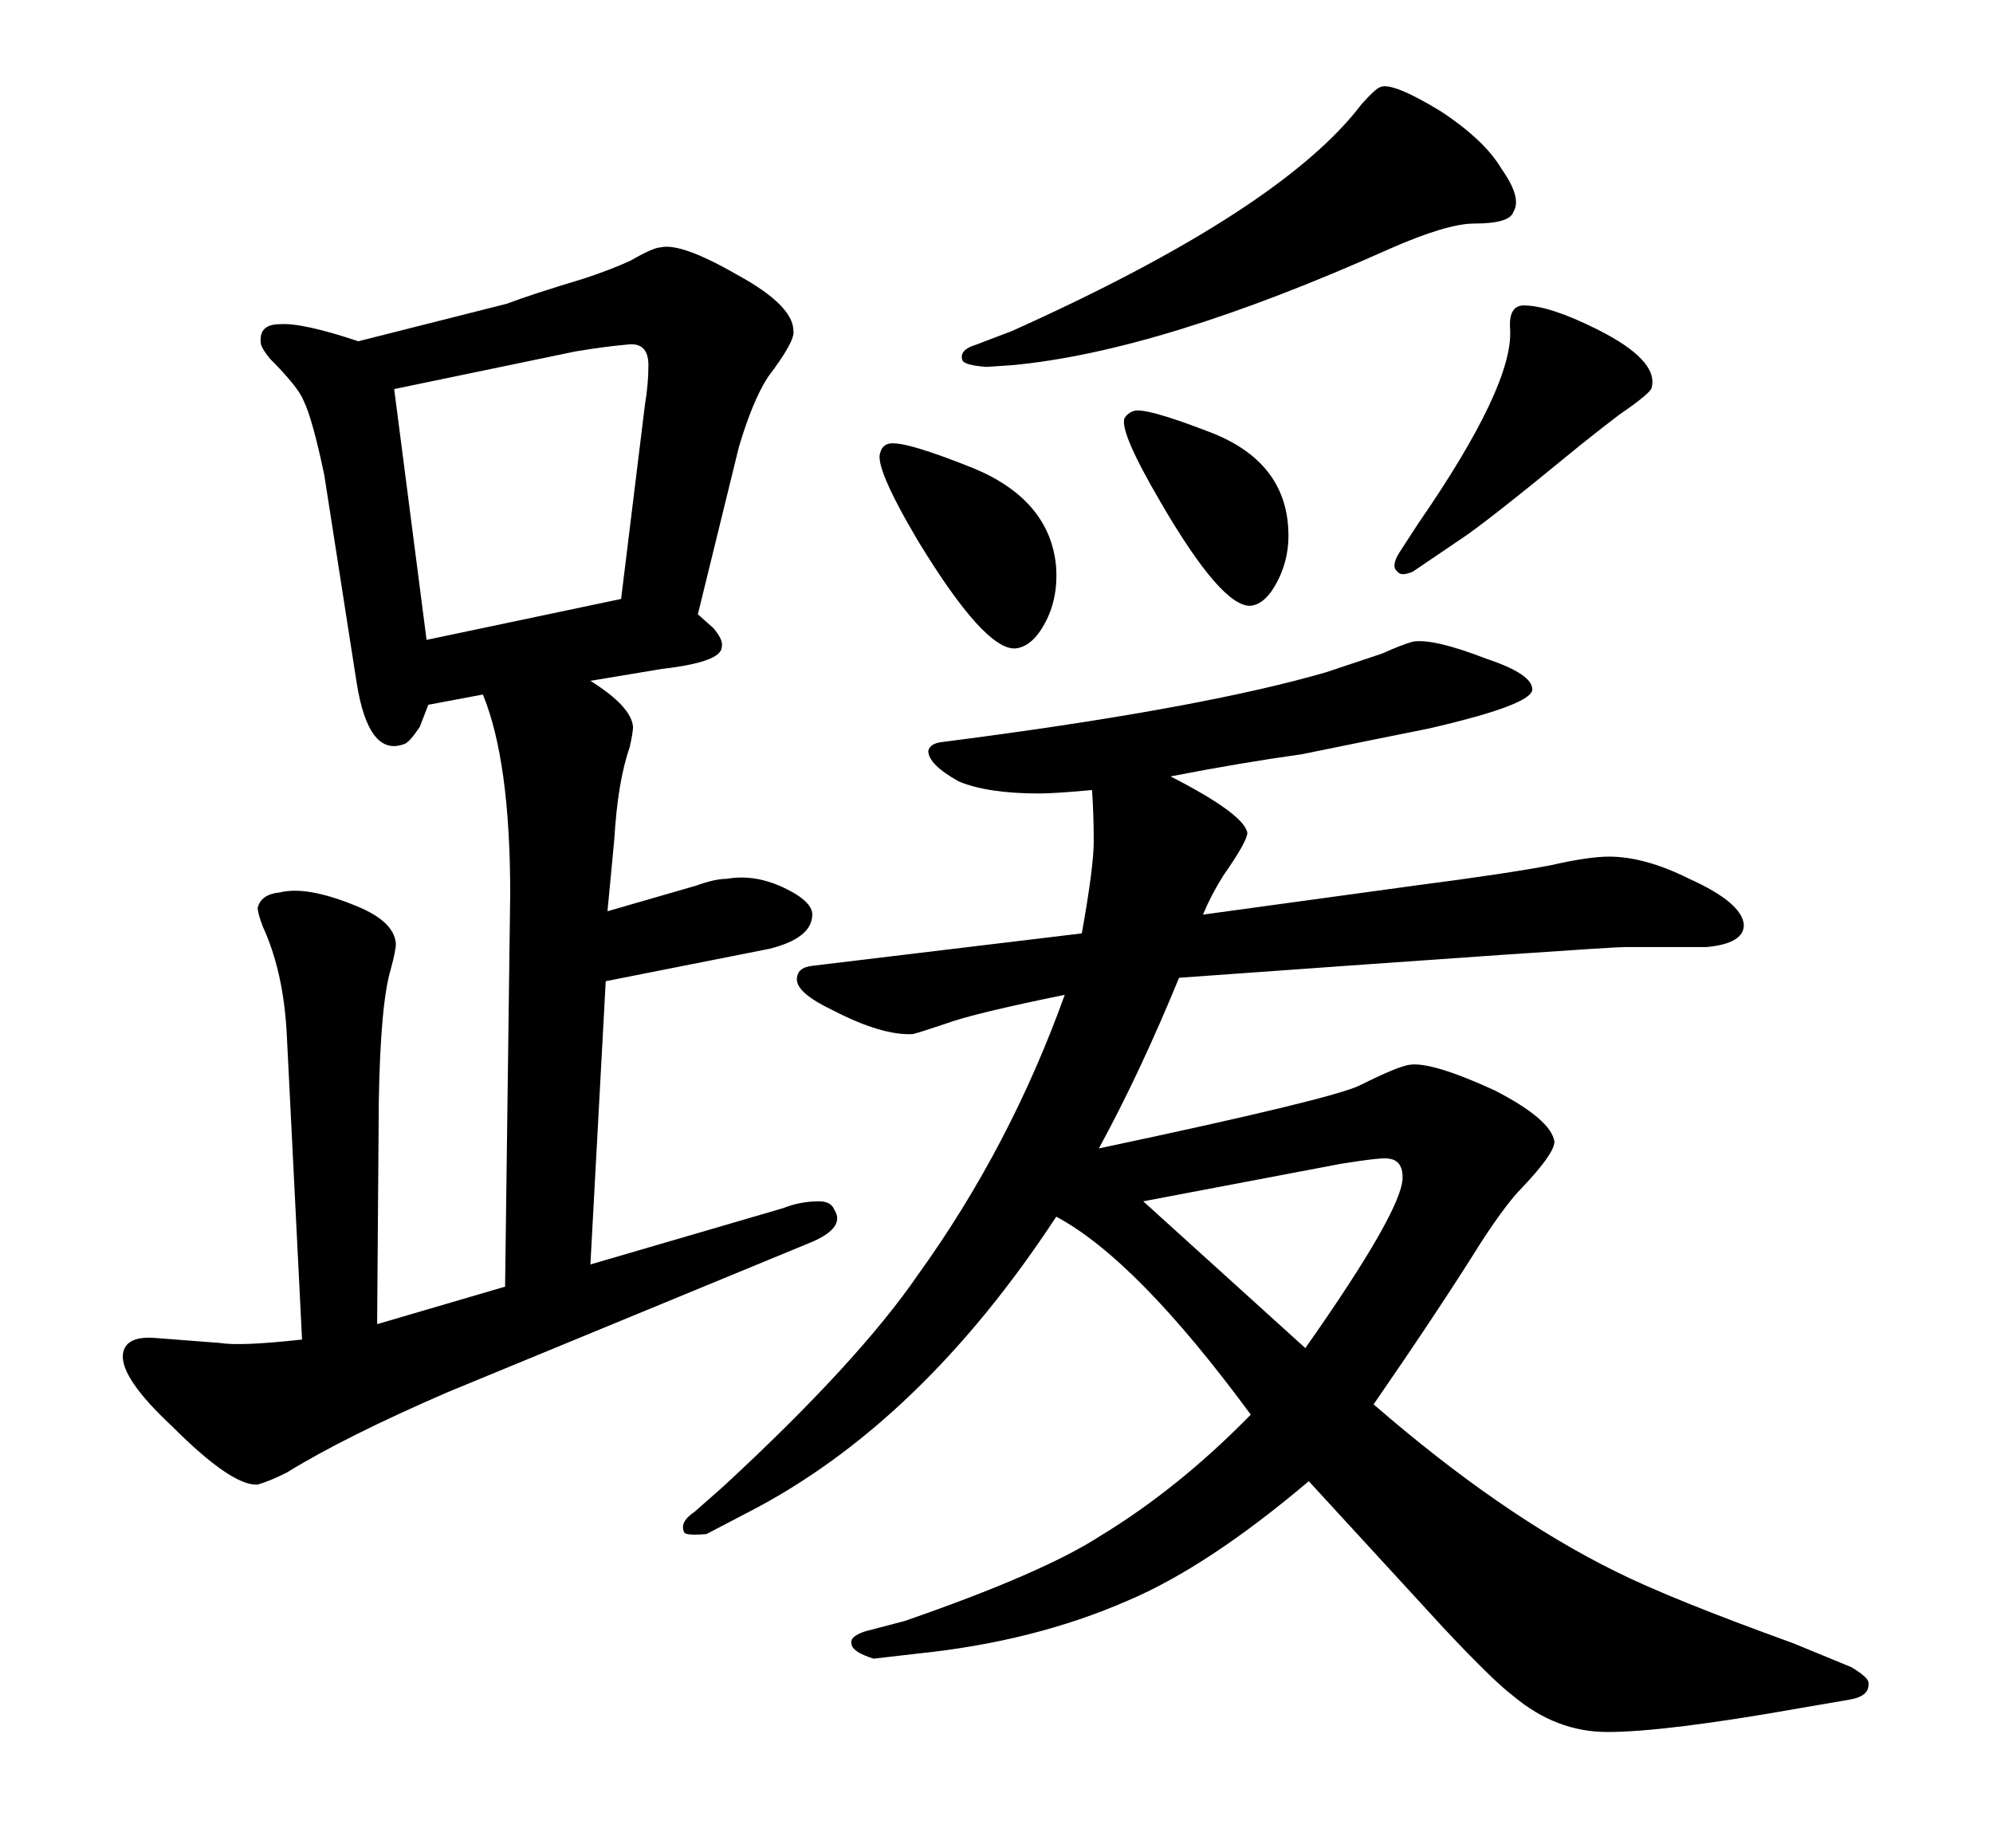 <svg xmlns="http://www.w3.org/2000/svg" xmlns:xlink="http://www.w3.org/1999/xlink" width="342.188" height="317.285"><path d="M65.04 188.96L64.75 227.34L86.72 220.90L87.60 153.52Q87.60 130.66 82.91 119.24L82.91 119.24L73.54 121.00L72.07 124.80Q70.31 127.44 69.43 127.73L69.43 127.73Q63.28 130.08 61.23 117.19L61.23 117.19L55.66 81.45Q53.61 71.78 52.15 68.85L52.15 68.85Q51.27 66.50 46.29 61.52L46.29 61.52Q45.12 60.06 44.82 59.18L44.82 59.18Q44.24 55.66 48.05 55.66L48.05 55.66Q51.86 55.37 61.52 58.59L61.52 58.59L87.01 52.15Q90.82 50.68 100.49 47.75L100.49 47.75Q104.88 46.29 108.11 44.82L108.11 44.82Q112.21 42.48 113.38 42.48L113.38 42.48Q116.89 41.60 126.56 47.17L126.56 47.17Q136.23 52.44 136.23 56.84L136.23 56.84Q136.52 58.59 131.84 64.75L131.84 64.75Q129.20 68.85 126.86 76.76L126.86 76.76L119.82 105.47L122.46 107.81Q124.22 109.86 123.93 111.04L123.93 111.04Q123.93 113.67 113.67 114.84L113.67 114.84L101.37 116.89Q108.40 121.29 108.69 124.80L108.69 124.80Q108.69 125.68 108.11 128.32L108.11 128.32Q106.05 134.18 105.47 144.14L105.47 144.14L104.30 156.45L119.53 152.05Q122.75 150.88 124.80 150.88L124.80 150.88Q129.79 150 135.06 152.64L135.06 152.64Q139.75 154.98 139.45 157.32L139.45 157.32Q139.16 161.13 132.13 162.89L132.13 162.89L104.00 168.46L101.37 217.09L134.47 207.42Q137.40 206.25 140.63 206.25L140.63 206.25Q142.68 206.25 143.26 207.71L143.26 207.71Q145.31 210.94 138.57 213.57L138.57 213.57L76.76 239.06Q59.18 246.68 49.22 252.83L49.22 252.83Q46.29 254.30 44.24 254.88L44.24 254.88Q39.84 255.18 29.59 244.92L29.59 244.92Q20.80 236.72 21.09 232.62L21.09 232.62Q21.39 229.39 26.37 229.69L26.37 229.69L37.79 230.57Q41.31 231.15 51.86 229.98L51.86 229.98L49.22 177.25Q48.63 166.70 45.12 159.08L45.12 159.08Q44.24 156.74 44.24 155.86L44.24 155.86Q44.82 153.52 48.05 153.22L48.05 153.22Q52.73 152.05 61.23 155.57L61.23 155.57Q67.68 158.20 67.97 162.01L67.97 162.01Q67.97 163.18 67.09 166.41L67.09 166.41Q65.33 172.27 65.04 188.96L65.04 188.96ZM67.68 66.80L73.24 109.86L106.64 102.83L110.74 69.43Q111.33 65.92 111.33 62.70L111.33 62.70Q111.33 58.59 107.52 59.18L107.52 59.18Q104.00 59.47 98.73 60.35L98.73 60.35L67.68 66.80ZM181.35 208.89L181.35 208.89Q157.91 244.63 128.03 259.86L128.03 259.86L121.29 263.38Q117.77 263.67 117.48 263.09L117.48 263.09Q116.60 261.33 119.24 259.57L119.24 259.57L124.22 255.18Q147.36 233.79 157.62 218.85L157.62 218.85Q173.44 196.88 182.81 170.80L182.81 170.80Q166.99 174.02 162.30 175.78L162.30 175.78Q157.91 177.25 156.74 177.54L156.74 177.54Q151.46 177.83 142.97 173.44L142.97 173.44Q136.82 170.51 136.82 168.16L136.82 168.16Q136.82 166.11 139.45 165.82L139.45 165.82L185.74 160.25Q187.79 148.83 187.79 144.43L187.79 144.43Q187.79 140.04 187.50 135.64L187.50 135.64Q181.05 136.23 178.42 136.23L178.42 136.23Q169.63 136.23 164.65 134.18L164.65 134.18Q159.38 131.25 159.38 128.91L159.38 128.91Q159.67 127.73 161.43 127.44L161.43 127.44L168.16 126.56Q207.42 121.29 227.64 115.43L227.64 115.43L237.30 112.21Q240.53 110.74 242.58 110.16L242.58 110.16Q246.09 109.57 255.18 113.09L255.18 113.09Q263.09 115.72 263.09 118.36L263.09 118.36Q263.09 121.00 245.21 125.10L245.21 125.10Q237.89 126.56 223.54 129.49L223.54 129.49Q212.99 130.96 200.98 133.30L200.98 133.30Q213.57 139.75 214.16 142.97L214.16 142.97Q214.16 144.43 210.06 150.29L210.06 150.29Q208.01 153.52 206.54 157.03L206.54 157.03L242.87 152.05Q258.69 150 266.31 148.54L266.31 148.54Q272.75 147.07 276.27 147.07L276.27 147.07Q282.42 147.07 290.04 150.88L290.04 150.88Q299.12 154.98 299.41 158.79L299.41 158.79Q299.41 162.01 292.97 162.60L292.97 162.60L278.91 162.60Q275.68 162.60 202.44 167.87L202.44 167.87Q195.70 184.28 188.67 197.17L188.67 197.17Q228.81 188.67 233.50 186.33L233.50 186.33Q239.94 183.11 241.99 182.81L241.99 182.81Q245.80 182.23 256.64 187.21L256.64 187.21Q266.31 192.19 266.89 196.00L266.89 196.00Q266.89 198.05 261.33 203.91L261.33 203.91Q258.69 206.54 254.30 213.28L254.30 213.28Q246.97 225 235.84 241.11L235.84 241.11Q257.81 260.16 277.44 269.82L277.44 269.82Q286.82 274.51 307.91 282.13L307.91 282.13L317.87 286.23Q320.80 287.99 320.80 288.87L320.80 288.87Q321.09 291.21 317.58 291.80L317.58 291.80L309.08 293.26Q285.94 297.36 275.98 297.36L275.98 297.36Q267.19 297.36 259.86 291.21L259.86 291.21Q256.35 288.57 247.85 279.49L247.85 279.49L224.71 254.30Q207.42 268.95 193.65 274.80L193.65 274.80Q177.54 281.84 157.62 283.89L157.62 283.89L150 284.77Q146.19 283.59 146.19 282.13L146.19 282.13Q145.90 280.96 148.54 280.08L148.54 280.08L155.27 278.32Q179.00 270.12 188.96 263.67L188.96 263.67Q202.44 255.47 214.75 242.87L214.75 242.87Q195.12 216.21 181.35 208.89ZM230.27 199.80L196.29 206.25L224.12 231.45Q240.82 207.71 240.82 202.15L240.82 202.15Q240.82 199.22 238.48 198.93L238.48 198.93Q237.60 198.63 230.27 199.80L230.27 199.80ZM151.17 77.64L151.17 77.64Q151.46 76.46 152.64 76.17L152.64 76.17Q155.27 75.59 167.58 80.57L167.58 80.57Q180.47 86.13 181.35 97.56L181.35 97.56Q181.64 102.83 179.44 106.93Q177.25 111.04 174.32 111.33L174.32 111.33Q169.04 111.62 157.62 92.87L157.62 92.87Q150 79.98 151.17 77.64ZM193.07 71.78L193.07 71.78Q193.65 70.90 194.53 70.61L194.53 70.61Q196.29 69.73 208.30 74.41L208.30 74.41Q220.61 79.39 221.19 90.82L221.19 90.82Q221.48 95.51 219.43 99.61Q217.38 103.71 214.75 104.00L214.75 104.00Q209.77 104.30 199.22 86.13L199.22 86.13Q192.19 74.12 193.07 71.78ZM173.73 62.70L169.34 62.99Q165.53 62.70 165.23 61.82L165.23 61.82Q164.65 60.06 167.58 59.18L167.58 59.18L173.73 56.84Q220.02 36.04 233.79 17.87L233.79 17.87Q236.13 15.23 237.01 14.94L237.01 14.94Q239.06 14.06 247.27 19.04L247.27 19.04Q254.88 24.02 257.81 29.00L257.81 29.00Q261.33 33.98 259.86 36.33L259.86 36.33Q259.28 38.38 253.13 38.38L253.13 38.38Q248.44 38.38 238.48 42.77L238.48 42.77Q199.22 60.35 173.73 62.70L173.73 62.70ZM240.23 94.92L243.46 89.94Q259.86 66.21 259.28 56.54L259.28 56.54Q258.98 52.44 261.62 52.44L261.62 52.44Q266.02 52.44 274.22 56.54L274.22 56.54Q284.77 61.82 283.59 66.50L283.59 66.50Q283.59 67.38 278.03 71.19L278.03 71.19Q275.68 72.95 271.29 76.46L271.29 76.46Q254.88 89.94 250.78 92.58L250.78 92.58L242.58 98.14Q240.53 99.02 239.94 98.14L239.94 98.14Q238.77 97.27 240.23 94.92L240.23 94.92Z"/></svg>
